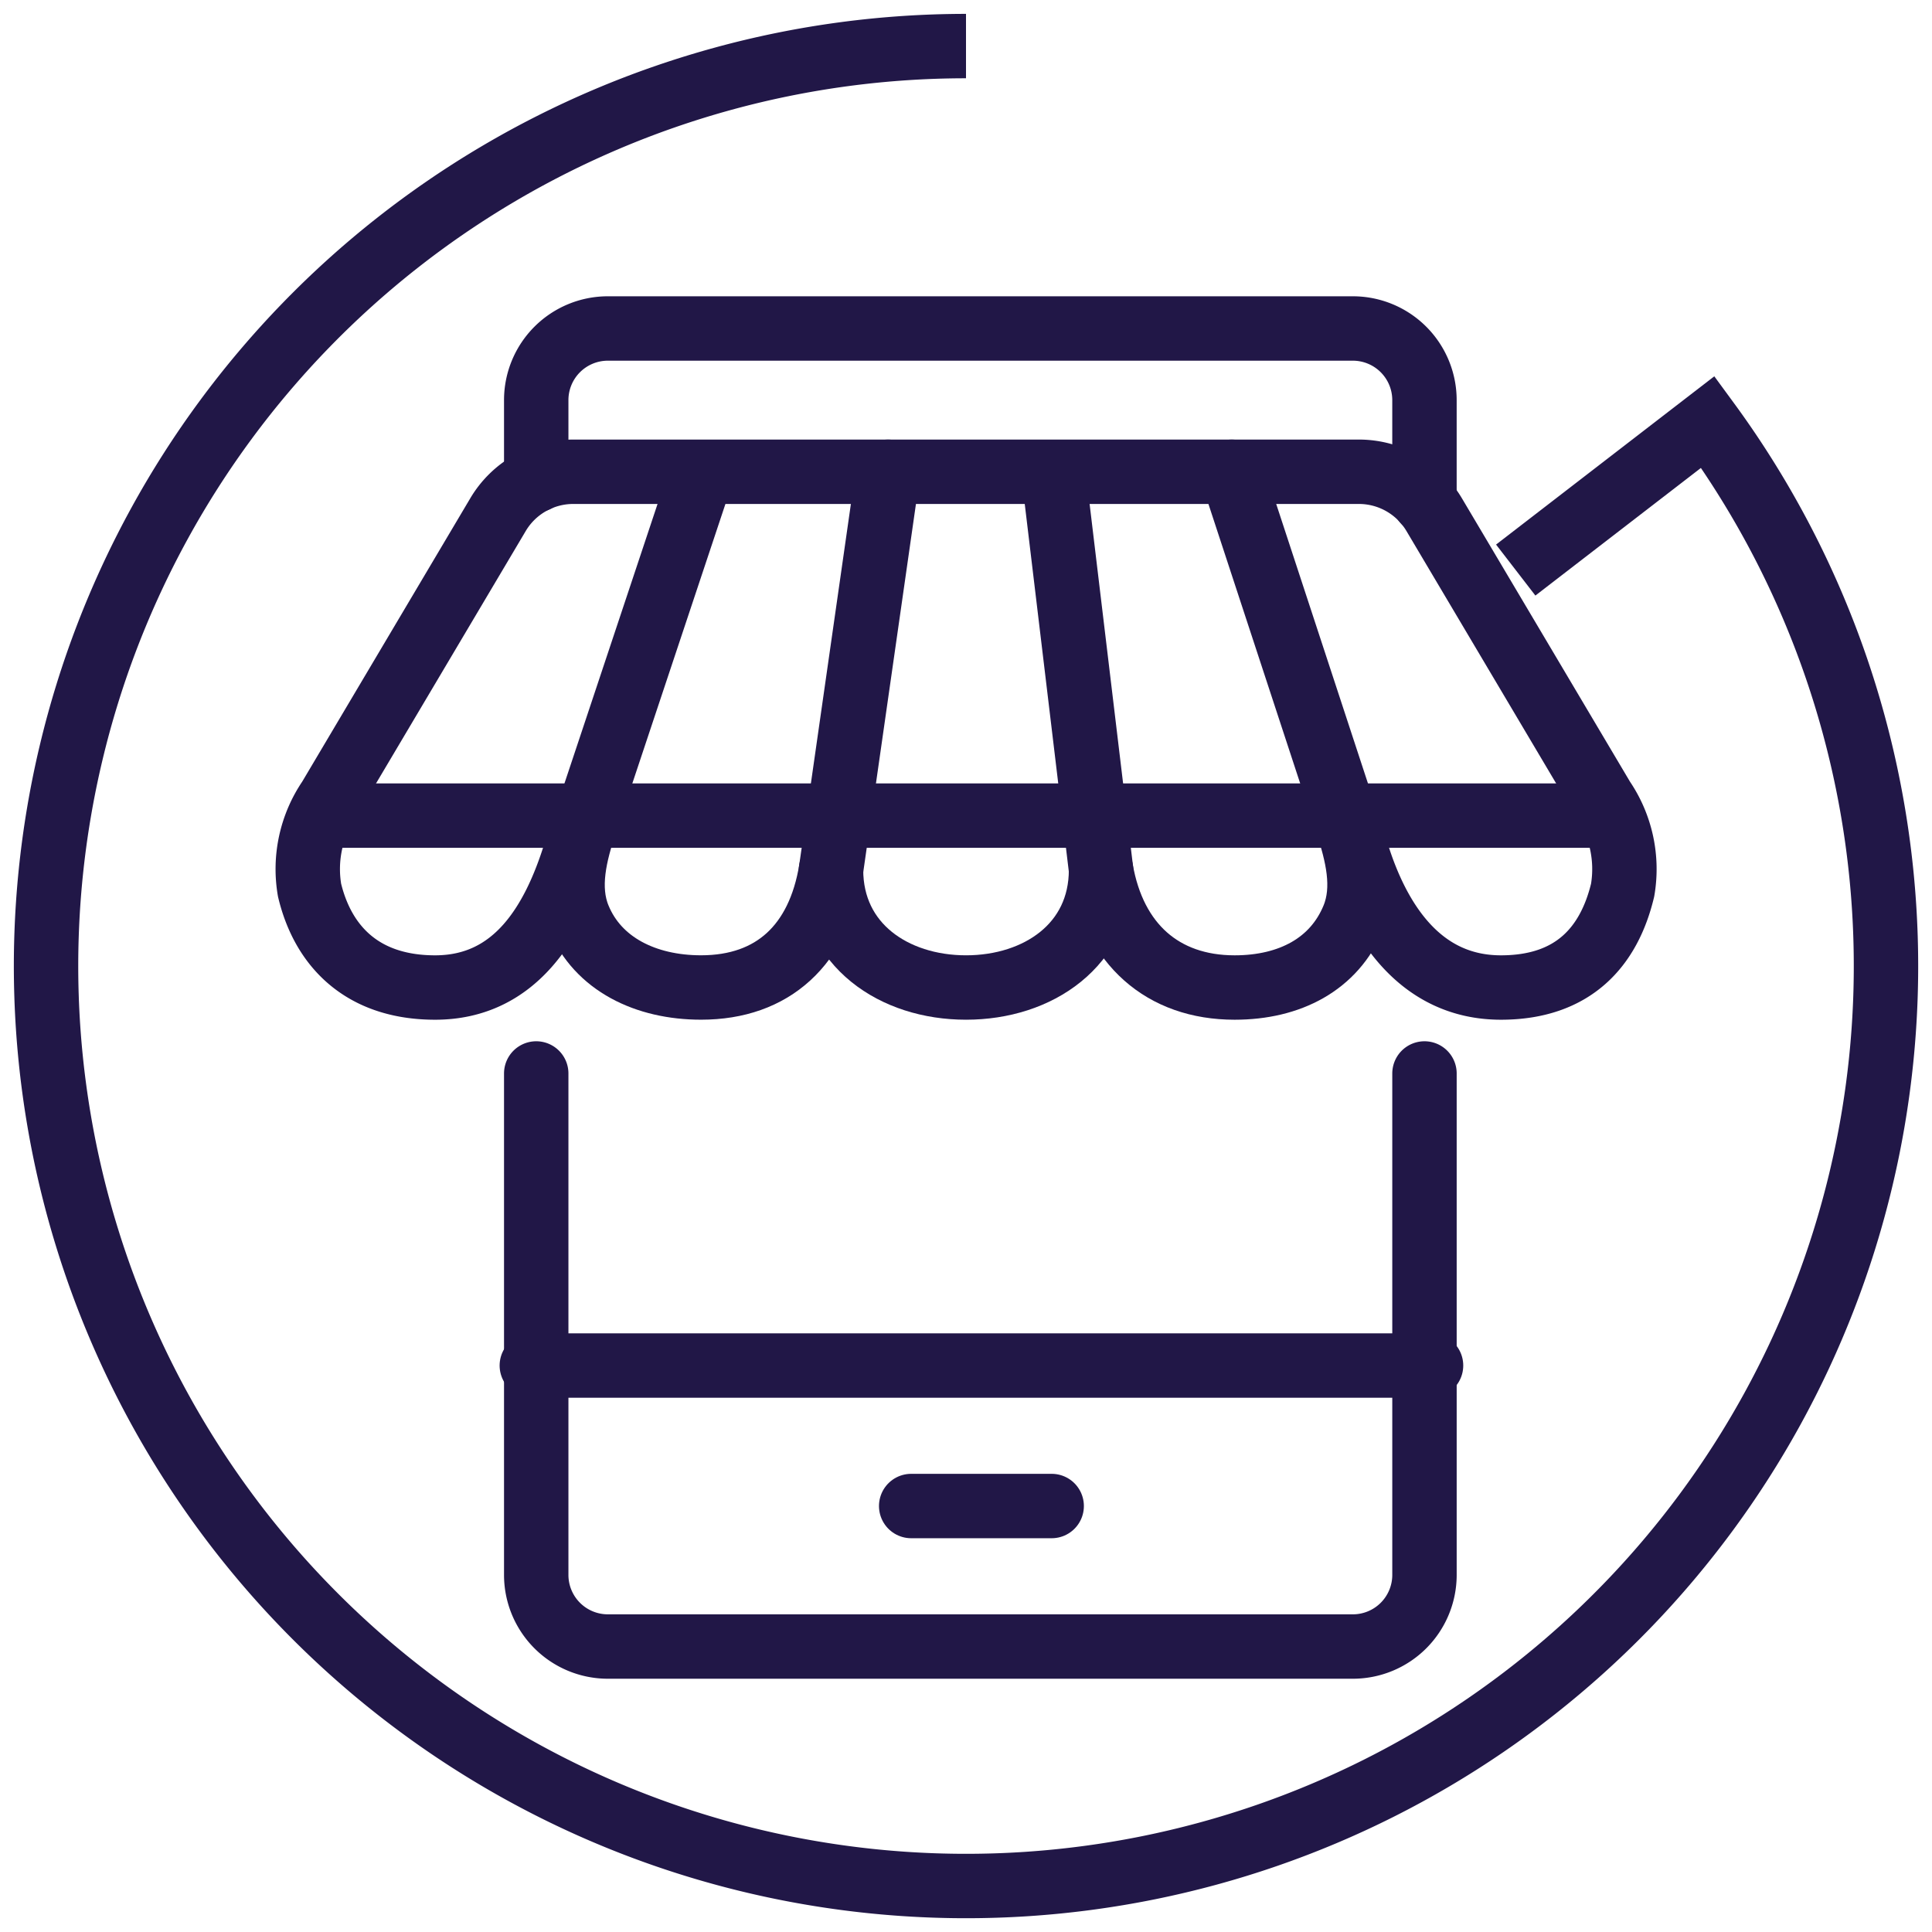 <svg xmlns="http://www.w3.org/2000/svg" width="120" height="120" viewBox="0 0 120 120">
  <g id="Group_11235" data-name="Group 11235" transform="translate(-900 -1833)">
    <g id="Group_11197" data-name="Group 11197" transform="translate(2.959 2.862)">
      <g id="Group_11075" data-name="Group 11075" transform="translate(899.903 1833)">
        <g id="Group_9849" data-name="Group 9849" transform="translate(0 0)">
          <g id="Group_3744" data-name="Group 3744" transform="translate(0 0)">
            <path id="Path_9726" data-name="Path 9726" d="M329.283,270.546l11.932-9.2A57.141,57.141,0,1,1,295.138,238" transform="translate(-238 -238)" fill="none" stroke="#211747" stroke-miterlimit="10" stroke-width="4"/>
          </g>
        </g>
        <g id="Group_9855" data-name="Group 9855" transform="translate(16.207 17.541)">
          <line id="Line_413" data-name="Line 413" x2="55.853" transform="translate(13.963 64.412)" fill="none" stroke="#211747" stroke-linecap="round" stroke-linejoin="round" stroke-width="4"/>
          <line id="Line_414" data-name="Line 414" x2="8.727" transform="translate(37.526 73.139)" fill="none" stroke="#211747" stroke-linecap="round" stroke-linejoin="round" stroke-width="4"/>
          <path id="Path_16350" data-name="Path 16350" d="M470.171,123v31.145a4.449,4.449,0,0,1-4.449,4.449H419.449A4.449,4.449,0,0,1,415,154.145V123" transform="translate(-400.763 -76.728)" fill="none" stroke="#211747" stroke-linecap="round" stroke-linejoin="round" stroke-width="4"/>
          <path id="Path_16351" data-name="Path 16351" d="M415,106.418v-4.969A4.449,4.449,0,0,1,419.449,97h46.272a4.449,4.449,0,0,1,4.449,4.449v6.3" transform="translate(-400.763 -97)" fill="none" stroke="#211747" stroke-linecap="round" stroke-linejoin="round" stroke-width="4"/>
          <path id="Path_16352" data-name="Path 16352" d="M442.06,115.891c0,4.659-3.9,7.313-8.386,7.313s-8.386-2.654-8.386-7.313" transform="translate(-392.741 -82.271)" fill="none" stroke="#211747" stroke-linecap="round" stroke-linejoin="round" stroke-width="4"/>
          <path id="Path_16353" data-name="Path 16353" d="M423.658,125.672c-1.317,4.234-3.684,8.363-8.7,8.363-4.547,0-6.971-2.588-7.8-6.049a7.741,7.741,0,0,1,1.232-5.665l10.477-17.664A5.435,5.435,0,0,1,423.524,102h48.817a5.435,5.435,0,0,1,4.665,2.657l10.477,17.664a7.741,7.741,0,0,1,1.232,5.665c-.831,3.462-3.013,6.049-7.56,6.049-5.021,0-7.63-4.129-8.947-8.363" transform="translate(-407 -93.101)" fill="none" stroke="#211747" stroke-linecap="round" stroke-linejoin="round" stroke-width="4"/>
          <line id="Line_415" data-name="Line 415" x2="80.2" transform="translate(0.833 30.255)" fill="none" stroke="#211747" stroke-linecap="round" stroke-linejoin="round" stroke-width="4"/>
          <path id="Path_16354" data-name="Path 16354" d="M424.205,102.347l-7.144,21.445c-.642,1.927-1.185,4.022-.413,5.9,1.187,2.888,4.164,4.341,7.6,4.341,4.485,0,7.313-2.657,8.076-7.313L435.862,102" transform="translate(-399.774 -93.101)" fill="none" stroke="#211747" stroke-linecap="round" stroke-linejoin="round" stroke-width="4"/>
          <path id="Path_16355" data-name="Path 16355" d="M444.1,102l7.154,21.789c.634,1.931,1.173,4.026.4,5.905-1.187,2.888-3.942,4.341-7.373,4.341-4.485,0-7.5-2.711-8.3-7.313l-2.9-24.193" transform="translate(-386.663 -93.101)" fill="none" stroke="#211747" stroke-linecap="round" stroke-linejoin="round" stroke-width="4"/>
        </g>
      </g>
    </g>
    <g id="Group_11234" data-name="Group 11234" transform="translate(578 455)">
      <rect id="Rectangle_1195" data-name="Rectangle 1195" width="120" height="120" transform="translate(322 1378)" fill="none"/>
    </g>
  </g>
</svg>
